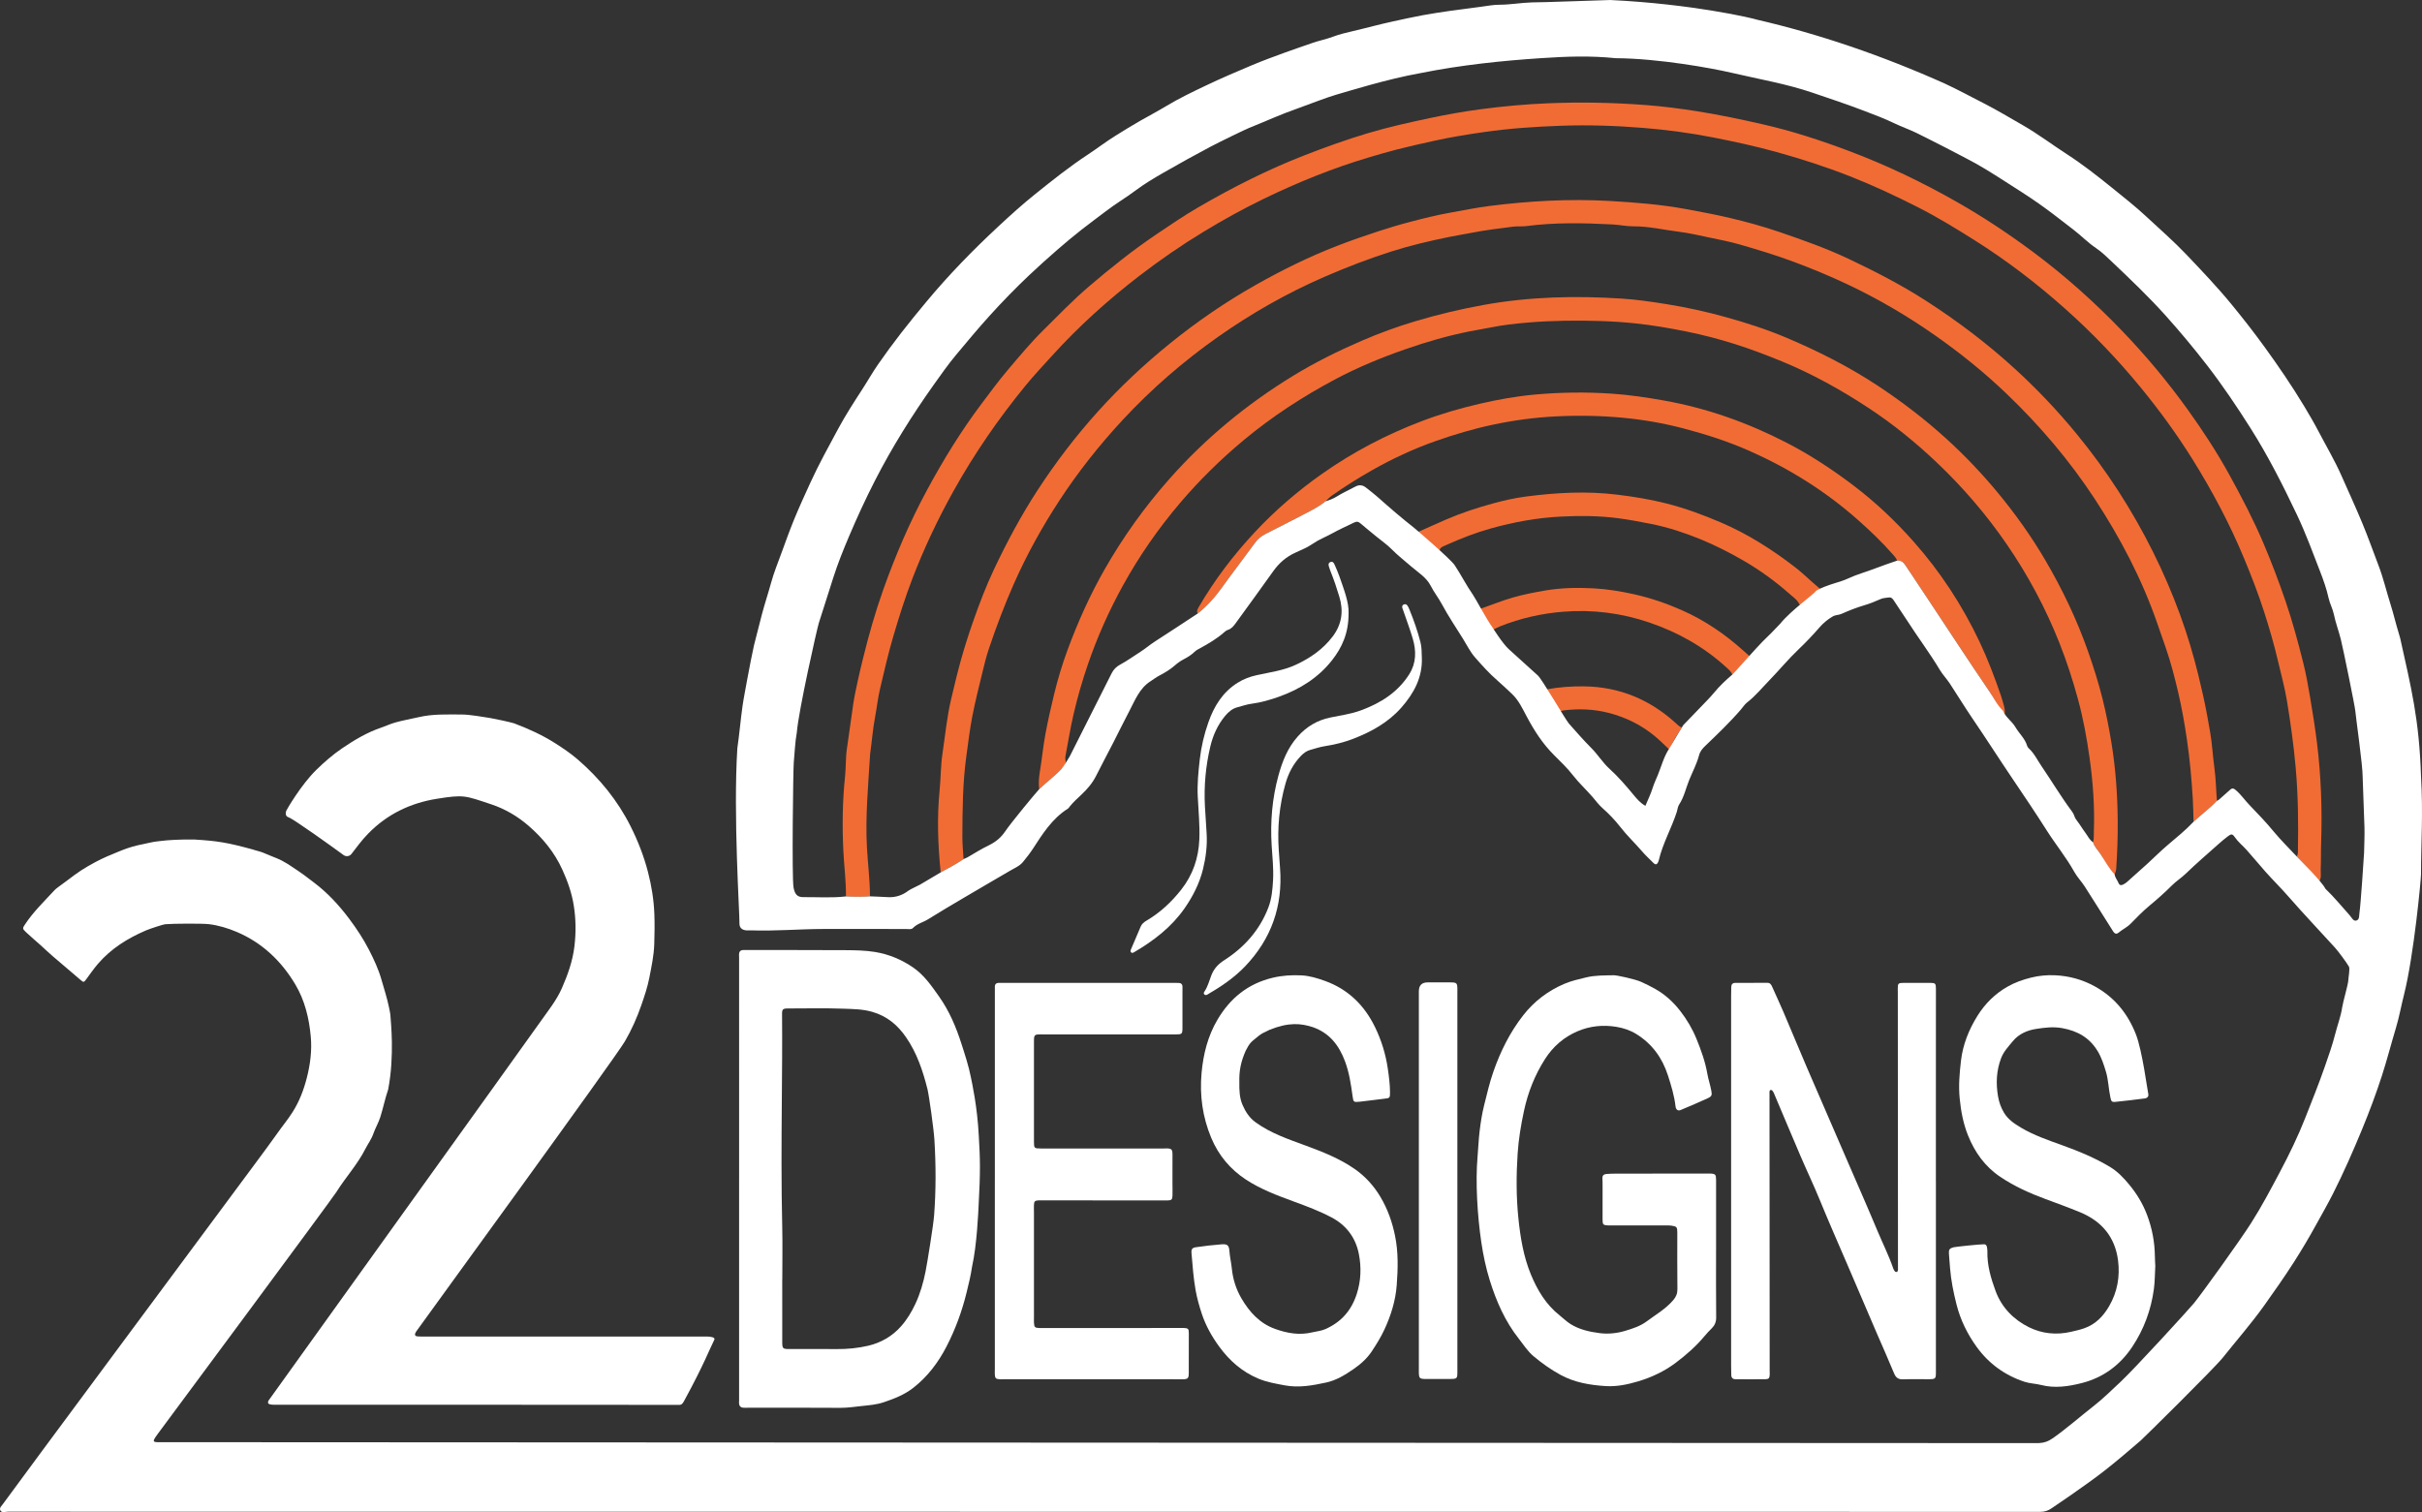 <svg viewBox="0 0 373.06 232.954" xmlns="http://www.w3.org/2000/svg" data-name="Layer 2" id="Layer_2">
  <rect x="0" y="0" width="373.06" height="232.954" fill="#333333" stroke="none"/>
  <defs>
    <style>
      .cls-1 {
        fill: #f16c34;
      }

      .cls-2 {
        fill: #fff;
      }
    </style>
  </defs>
  <g data-name="Layer 1" id="Layer_1-2">
    <g>
      <path d="M130.3,138.103c.032-2.353-.288-4.69-.4-7.035-.184-3.842-.135-7.674.269-11.503.15-1.44.07-2.893.296-4.335.355-2.279.622-4.572.973-6.853.184-1.199.448-2.385.704-3.571.239-1.11.505-2.212.776-3.314.886-3.61,1.895-7.179,3.144-10.687,1.867-5.246,4.054-10.351,6.697-15.248,2.512-4.658,5.274-9.164,8.465-13.402,1.296-1.721,2.569-3.459,3.961-5.104,1.795-2.123,3.576-4.261,5.555-6.221,2.282-2.262,4.513-4.576,6.957-6.669,3.305-2.827,6.699-5.54,10.304-7.982,2.174-1.472,4.345-2.948,6.616-4.267,5.255-3.053,10.664-5.789,16.335-7.993,3.208-1.248,6.447-2.417,9.744-3.4,3.147-.939,6.354-1.649,9.57-2.332,2.605-.552,5.227-1.017,7.86-1.366,3.415-.455,6.849-.763,10.296-.907,5.06-.214,10.114-.112,15.155.275,2.612.201,5.217.537,7.809.947,3.405.537,6.771,1.25,10.131,2.015,4.546,1.034,8.966,2.484,13.317,4.121,5.76,2.17,11.296,4.821,16.646,7.877,4.092,2.334,8.004,4.933,11.77,7.743,4.906,3.66,9.452,7.737,13.692,12.159,3.614,3.766,6.95,7.767,9.993,11.998,2.353,3.274,4.565,6.655,6.509,10.198,1.865,3.402,3.664,6.838,5.181,10.412,1.254,2.954,2.392,5.952,3.43,8.991,1.064,3.115,1.916,6.289,2.717,9.473.438,1.743.751,3.519,1.051,5.291.391,2.313.763,4.633,1.053,6.959.639,5.14.825,10.304.649,15.48-.049,1.37-.004,2.745-.068,4.115-.023.507.201,1.529-.37,1.897-.554-.33-.945-1.288-1.36-1.753-.649-.727-1.311-1.446-1.967-2.167.207-.268.184-.582.19-.899.08-4.271.032-8.53-.347-12.797-.304-3.438-.78-6.845-1.336-10.241-.349-2.119-.928-4.2-1.419-6.295-.588-2.516-1.317-4.992-2.106-7.451-.897-2.795-1.96-5.525-3.085-8.234-2.199-5.295-4.88-10.342-7.904-15.201-2.423-3.893-5.126-7.596-8.035-11.144-3.561-4.341-7.435-8.384-11.624-12.116-4.364-3.889-8.993-7.429-13.943-10.552-2.884-1.819-5.792-3.599-8.832-5.138-3.387-1.715-6.828-3.324-10.365-4.717-3.722-1.463-7.515-2.688-11.366-3.753-3.208-.888-6.454-1.592-9.721-2.233-3.542-.694-7.113-1.169-10.7-1.463-4.214-.345-8.446-.488-12.683-.338-3.997.14-7.982.406-11.937.979-2.592.374-5.183.787-7.743,1.364-1.871.419-3.745.829-5.602,1.305-1.478.38-2.943.808-4.404,1.243-5.566,1.662-10.928,3.838-16.151,6.369-3.172,1.537-6.249,3.244-9.264,5.075-3.423,2.076-6.707,4.343-9.877,6.779-4.821,3.709-9.327,7.765-13.419,12.275-1.396,1.537-2.814,3.049-4.132,4.656-4.155,5.075-7.866,10.452-11.059,16.18-2.444,4.383-4.589,8.917-6.384,13.603-1.104,2.884-2.032,5.832-2.907,8.797-.789,2.668-1.402,5.373-2.041,8.073-.351,1.48-.512,3.007-.793,4.504-.334,1.772-.467,3.569-.715,5.352-.017.116-.034.235-.04.351-.283,4.768-.744,9.53-.48,14.316.137,2.501.463,4.993.465,7.503-1.233.093-2.468.074-3.7.01" class="cls-1"></path>
      <path d="M337.871,126.599c-.036-1.173-.044-2.349-.116-3.523-.184-3.047-.457-6.084-.899-9.11-.355-2.444-.784-4.876-1.345-7.274-.55-2.358-1.157-4.711-1.956-7.003-.425-1.22-.85-2.44-1.273-3.66-2.362-6.813-5.682-13.146-9.628-19.162-3.906-5.959-8.494-11.342-13.643-16.265-3.407-3.259-7.065-6.202-10.915-8.907-4.305-3.022-8.835-5.675-13.592-7.917-2.69-1.267-5.436-2.41-8.228-3.447-2.717-1.011-5.483-1.852-8.261-2.654-1.537-.444-3.117-.749-4.686-1.076-1.567-.33-3.134-.698-4.72-.897-2.328-.29-4.622-.846-6.993-.835-1.089.004-2.178-.237-3.271-.294-4.426-.231-8.849-.324-13.26.258-.658.087-1.336-.002-1.994.081-2.174.277-4.35.539-6.502.964-1.112.218-2.231.393-3.343.619-3.03.615-6.037,1.32-8.98,2.261-3.502,1.118-6.929,2.44-10.304,3.907-5.773,2.514-11.214,5.612-16.348,9.228-5.327,3.755-10.241,8.006-14.681,12.791-3.582,3.861-6.841,7.976-9.721,12.372-2.683,4.1-5.058,8.38-7.044,12.873-1.457,3.294-2.721,6.659-3.87,10.069-.372,1.11-.656,2.254-.93,3.394-.56,2.32-1.153,4.635-1.607,6.976-.395,2.032-.632,4.098-.918,6.151-.571,4.124-.592,8.276-.609,12.425-.004,1.133.118,2.267.182,3.4-1.112.789-2.33,1.4-3.521,2.055-.427-4.214-.588-8.428-.165-12.658.186-1.869.157-3.76.436-5.623.423-2.823.687-5.673,1.347-8.456.467-1.977.937-3.954,1.48-5.914.567-2.036,1.207-4.045,1.905-6.033.947-2.692,1.96-5.369,3.182-7.953,1.994-4.219,4.187-8.329,6.735-12.243,2.785-4.276,5.872-8.325,9.289-12.114,3.415-3.787,7.126-7.272,11.093-10.484,4.151-3.362,8.541-6.375,13.186-9.004,4.056-2.296,8.234-4.362,12.586-6.046,2.115-.816,4.257-1.565,6.416-2.267,1.601-.52,3.214-1.007,4.838-1.427,2.041-.531,4.087-1.049,6.17-1.419,2.003-.357,3.994-.768,6.012-1.026,6.155-.782,12.34-1.127,18.53-.774,3.901.224,7.809.531,11.677,1.237,2.309.421,4.616.856,6.896,1.394,2.546.602,5.077,1.298,7.56,2.146,3.631,1.239,7.247,2.519,10.719,4.164,4.106,1.945,8.143,4.028,11.968,6.498,4.815,3.108,9.367,6.551,13.599,10.422,3.419,3.127,6.597,6.479,9.532,10.059,4.589,5.595,8.496,11.641,11.725,18.115,1.573,3.153,2.973,6.392,4.181,9.704,1.112,3.047,2.045,6.155,2.817,9.315.501,2.053.975,4.113,1.355,6.187.324,1.768.664,3.536.81,5.335.15,1.833.48,3.652.548,5.496.03.78.099,1.561.15,2.341-1.112,1.171-2.411,2.136-3.599,3.224" class="cls-1"></path>
      <path d="M322.397,129.758c.161-.537.097-1.087.118-1.634.142-3.808-.129-7.602-.658-11.366-.429-3.058-.985-6.098-1.8-9.088-.793-2.912-1.719-5.771-2.829-8.575-2.127-5.375-4.832-10.44-8.103-15.206-3.159-4.606-6.773-8.814-10.824-12.656-3.275-3.107-6.771-5.938-10.541-8.416-4.229-2.776-8.634-5.229-13.328-7.155-2.392-.983-4.806-1.897-7.266-2.673-2.419-.761-4.88-1.402-7.376-1.909-2.647-.535-5.303-.992-7.987-1.269-1.753-.18-3.517-.296-5.276-.353-3.722-.118-7.443-.076-11.154.233-1.947.163-3.891.377-5.817.77-1.068.216-2.151.383-3.223.596-3.343.67-6.604,1.611-9.82,2.732-3.736,1.302-7.388,2.802-10.884,4.667-4.99,2.66-9.706,5.724-14.062,9.353-3.536,2.944-6.796,6.149-9.773,9.642-3.362,3.946-6.308,8.185-8.816,12.73-2.144,3.884-3.944,7.917-5.386,12.106-.88,2.55-1.63,5.147-2.237,7.775-.486,2.091-.82,4.219-1.226,6.329-.061.315-.057.624.023.932.004.522-.362.821-.679,1.159-1.057,1.125-2.309,2.036-3.415,3.106-.101-.903-.04-1.812.108-2.686.326-1.931.501-3.88.861-5.809.389-2.078.848-4.14,1.351-6.189.558-2.277,1.229-4.531,2.043-6.735,1.588-4.305,3.464-8.486,5.739-12.472,2.842-4.98,6.164-9.615,9.972-13.92,5.553-6.278,11.937-11.53,19.067-15.891,3.379-2.064,6.923-3.821,10.56-5.39,2.7-1.165,5.456-2.176,8.272-3.013,3.449-1.028,6.946-1.859,10.492-2.502,7.065-1.279,14.176-1.438,21.31-.975,2.301.148,4.589.488,6.87.854,3.06.488,6.079,1.154,9.057,1.979,3.204.89,6.371,1.907,9.441,3.208,4.878,2.068,9.594,4.447,14.017,7.369,3.764,2.486,7.335,5.218,10.674,8.266,2.787,2.542,5.375,5.267,7.775,8.16,2.724,3.288,5.202,6.76,7.369,10.457,2.622,4.476,4.851,9.131,6.572,14.017.856,2.43,1.639,4.899,2.258,7.399.543,2.195.981,4.422,1.349,6.663.66,3.997.939,8.008.977,12.049.023,2.508-.068,5.014-.239,7.515-.017.279-.324,1.076-.512,1.298-.875-.928-1.207-2.588-1.897-3.643-.393-.605-.952-1.112-1.153-1.84" class="cls-1"></path>
      <path d="M292.209,86.372c-.106-.349-.345-.602-.577-.869-1.704-1.954-3.569-3.737-5.511-5.454-5.003-4.421-10.598-7.906-16.694-10.602-3.267-1.444-6.657-2.533-10.101-3.438-3.068-.808-6.202-1.353-9.357-1.651-3.472-.33-6.959-.383-10.45-.203-3.218.167-6.397.603-9.539,1.267-3.024.637-5.982,1.518-8.907,2.548-3.377,1.188-6.591,2.696-9.695,4.449-2.148,1.214-4.235,2.531-6.255,3.95-.349.243-.639.573-.956.863-.973.799-2.085,1.368-3.197,1.939-2.017,1.038-4.03,2.089-6.058,3.106-.647.323-1.163.749-1.592,1.336-1.662,2.277-3.385,4.51-5.028,6.8-1.102,1.535-2.324,2.937-3.808,4.104-.201-.364-.038-.653.148-.975,2.432-4.187,5.35-8.023,8.642-11.552,3.132-3.354,6.602-6.346,10.368-8.997,4.768-3.358,9.883-6.031,15.326-8.103,2.931-1.119,5.927-1.985,8.987-2.694,2.791-.647,5.61-1.15,8.443-1.408,3.937-.359,7.9-.406,11.858-.141,2.702.182,5.365.581,8.027,1.055,6.646,1.18,12.914,3.415,18.902,6.502,3.635,1.873,7.02,4.106,10.277,6.57,3.39,2.567,6.456,5.472,9.266,8.64,4.13,4.654,7.507,9.82,10.177,15.451,1.279,2.694,2.32,5.475,3.294,8.285.178.516.311,1.049.465,1.573.082.281.262,1.125.044,1.345-.89-.841-1.596-2.54-2.277-3.529-1.656-2.413-3.265-4.855-4.885-7.291-1.596-2.402-3.182-4.815-4.775-7.221-1.076-1.626-2.157-3.25-3.242-4.872-.313-.467-.677-.867-1.322-.783" class="cls-1"></path>
      <path d="M277.173,93.121c-.313-.712-.964-1.125-1.51-1.609-2.176-1.924-4.512-3.628-7.031-5.094-2.172-1.262-4.4-2.402-6.724-3.351-2.43-.992-4.918-1.81-7.496-2.332-1.766-.358-3.533-.685-5.32-.916-2.85-.364-5.711-.377-8.568-.239-3.688.178-7.302.833-10.862,1.825-2.383.664-4.675,1.56-6.925,2.575-.41.184-.911.303-1.021.861-.374.034-.672-.157-.935-.366-.785-.624-1.586-1.233-2.277-1.966-.131-.138-.279-.277-.194-.501,1.499-.666,2.99-1.351,4.495-1.998,2.303-.988,4.68-1.772,7.09-2.432,1.696-.463,3.423-.859,5.164-1.085,4.669-.605,9.346-.863,14.053-.285,2.567.315,5.111.727,7.61,1.366,2.844.725,5.593,1.742,8.295,2.895,4.174,1.776,7.955,4.197,11.531,6.957.958.74,1.831,1.588,2.747,2.387.381.332.765.662,1.146.994-.013.285-.235.391-.446.478-.698.285-1.29.691-1.757,1.302-.247.325-.546.685-1.064.535" class="cls-1"></path>
      <path d="M266.825,103.928c-.182-.499-.588-.81-.962-1.152-3.436-3.142-7.42-5.371-11.797-6.864-4.307-1.47-8.773-2.036-13.311-1.669-3.324.271-6.572,1.004-9.687,2.246-.362.144-.702.34-1.051.512-.104-.047-.245-.066-.304-.146-.715-.941-1.444-1.876-1.785-3.036,1.704-.575,3.364-1.269,5.096-1.766,1.66-.476,3.343-.801,5.041-1.089,2.449-.414,4.918-.457,7.382-.325,2.106.114,4.189.45,6.261.916,2.537.569,4.971,1.402,7.333,2.444,3.54,1.561,6.699,3.724,9.568,6.314.292.262.588.518.882.778-.006.076.019.173-.019.224-.723.96-1.499,1.871-2.434,2.635-.04.032-.142-.013-.214-.021" class="cls-1"></path>
      <path d="M257.054,115.406c-.715-.664-1.4-1.366-2.15-1.985-2.112-1.749-4.506-2.929-7.175-3.607-2.282-.579-4.561-.654-6.874-.372-.228.027-.446.127-.67.192-.302-.036-.467-.273-.592-.492-.476-.825-.92-1.664-1.37-2.504-.076-.142-.049-.294.021-.438,1.931-.353,3.874-.491,5.838-.459,5.409.091,10.059,2.045,14.038,5.665.29.262.55.558.945.668-.653.996-1.332,1.977-1.761,3.1-.036.095-.165.157-.25.233" class="cls-1"></path>
      <path d="M1.231,232.89c-.404,0-.968.241-1.184-.211-.201-.419.296-.757.51-1.112.326-.535,38.208-51.559,38.99-52.631,1.059-1.451,2.146-2.88,3.178-4.352.759-1.087,1.609-2.102,2.326-3.231,1.045-1.639,1.719-3.405,2.199-5.265.539-2.095.812-4.229.619-6.377-.251-2.823-.922-5.593-2.37-8.029-2.142-3.605-5.1-6.437-9.014-8.101-1.372-.584-2.829-1.028-4.32-1.205-.96-.116-5.457-.101-6.735.013-.258.021-2.235.649-2.954.956-2.827,1.21-5.375,2.802-7.395,5.151-.657.763-1.23,1.603-1.831,2.415-.323.438-.391.444-.814.083-1.455-1.245-2.92-2.478-4.371-3.73-.619-.535-1.21-1.108-1.821-1.656-.757-.679-1.537-1.33-2.275-2.028-.545-.512-.492-.599-.11-1.176,1.279-1.937,2.946-3.536,4.506-5.227.309-.336.577-.482,1.91-1.474,1.799-1.374,2.563-1.89,4.411-2.888,1.165-.63,2.398-1.138,3.629-1.637.962-.389,1.766-.689,2.958-.968,1.362-.262,2.189-.535,3.284-.626q2.091-.277,5.326-.252c3.665.224,5.158.474,9.046,1.537.545.197,1.114.288,1.662.52,2.093.903,2.243.804,3.772,1.74,2.548,1.673,2.698,1.85,4.02,2.85,2.091,1.584,3.859,3.501,5.439,5.614,1.129,1.51,2.155,3.072,3.015,4.741.763,1.482,1.463,2.988,1.926,4.612.393,1.387.846,2.755,1.138,4.168.11.533.239,1.07.256,1.607.017.558.647,5.872-.366,11.123-.482,1.398-.766,2.853-1.214,4.261-.285.899-.766,1.679-1.066,2.548-.292.854-.841,1.577-1.245,2.37-1.212,2.387-3.034,4.356-4.443,6.608-.721,1.15-26.375,35.727-27.514,37.265-.14.188-.277.378-.406.575-.353.541-.285.692.319.717.156.006.313-.006.47-.006,10.858-.002,289.05.152,289.284.146.831-.025,1.527-.264,2.25-.776,2.167-1.539,4.157-3.294,6.244-4.927,1.476-1.155,2.817-2.485,4.189-3.768,2.203-2.062,10.541-11.188,11.281-12.091,1.188-1.448,7.067-9.621,8.767-12.29,1.645-2.58,3.066-5.274,4.493-7.967,1.423-2.69,2.757-5.426,3.87-8.259,1.038-2.643,2.104-5.278,3.034-7.959.567-1.639,1.157-3.284,1.58-4.963.347-1.383.877-2.728,1.081-4.127.123-.846.93-3.565.945-4.178.008-.362.277-1.791.099-2.102-.37-.649-1.66-2.385-2.184-2.962-2.364-2.605-4.796-5.151-7.107-7.803-1.154-1.326-2.406-2.552-3.571-3.863-.983-1.108-1.922-2.256-2.91-3.36-.598-.666-1.307-1.224-1.825-1.977-.357-.516-.539-.505-1.068-.104-.497.378-.979.78-1.444,1.197-1.692,1.508-3.411,2.986-5.039,4.557-.679.655-1.476,1.15-2.14,1.821-1.1,1.108-2.277,2.136-3.481,3.138-1.013.844-1.935,1.801-2.861,2.743-.56.567-1.284.89-1.882,1.396-.29.243-.586.141-.791-.184-1.459-2.311-2.907-4.629-4.383-6.929-.505-.787-1.167-1.455-1.63-2.288-1.235-2.216-2.85-4.189-4.21-6.327-1.717-2.702-3.504-5.362-5.299-8.012-2.081-3.077-4.077-6.21-6.17-9.281-1.205-1.766-2.311-3.599-3.489-5.386-.474-.717-1.085-1.347-1.525-2.081-1.56-2.613-3.402-5.041-5.039-7.604-.674-1.053-1.402-2.072-2.074-3.129-.218-.34-.438-.507-.854-.429-.378.072-.757.059-1.135.226-.837.37-1.692.721-2.569.977-1.197.351-2.349.81-3.483,1.315-.434.195-.913.144-1.343.393-.791.459-1.478,1.034-2.068,1.717-1.026,1.184-2.1,2.309-3.24,3.392-1.554,1.478-2.924,3.153-4.424,4.694-1.138,1.169-2.17,2.449-3.474,3.459-.362.281-.619.7-.924,1.055-1.711,1.992-3.609,3.802-5.5,5.616-.431.412-.804.844-.96,1.44-.355,1.341-1.013,2.571-1.533,3.848-.51,1.254-.78,2.614-1.544,3.764-.22.33-.233.74-.351,1.106-.816,2.536-2.172,4.87-2.783,7.479-.017.076-.044.152-.074.222-.201.469-.421.52-.772.169-.582-.582-1.19-1.14-1.723-1.761-1.095-1.277-2.324-2.429-3.36-3.766-.81-1.042-1.74-2.013-2.73-2.888-.594-.522-1.049-1.157-1.546-1.734-.973-1.123-2.074-2.125-2.992-3.307-.884-1.14-1.941-2.148-2.967-3.172-1.734-1.732-3.032-3.757-4.176-5.906-.66-1.235-1.248-2.531-2.303-3.514-.744-.694-1.476-1.402-2.246-2.068-1.248-1.081-2.347-2.313-3.426-3.546-.738-.844-1.243-1.888-1.842-2.85-1.095-1.763-2.265-3.489-3.242-5.314-.533-.992-1.231-1.865-1.742-2.87-.649-1.273-1.918-2.034-2.981-2.95-1.028-.89-2.098-1.725-3.06-2.698-.681-.689-1.493-1.245-2.246-1.863-.842-.692-1.69-1.37-2.514-2.078-.334-.285-.567-.34-1.017-.127-1.159.558-2.343,1.102-3.457,1.715-.932.514-1.941.894-2.844,1.518-.806.558-1.768.975-2.696,1.387-1.434.636-2.548,1.62-3.455,2.903-1.888,2.673-3.836,5.305-5.75,7.961-.328.452-.653.871-1.22,1.049-.214.068-.412.224-.584.379-1.093.968-2.343,1.696-3.612,2.4-.307.171-.626.309-.888.562-.507.495-1.098.867-1.732,1.193-.482.25-.937.577-1.345.937-.742.653-1.58,1.142-2.446,1.596-.448.235-.852.554-1.277.825-1.73,1.097-2.398,2.927-3.286,4.605-.839,1.588-1.624,3.21-2.444,4.809-.892,1.738-1.812,3.457-2.69,5.202-.556,1.102-1.341,2.013-2.225,2.848-.628.592-1.271,1.167-1.814,1.84-.097.123-.182.273-.309.351-2.428,1.535-3.903,3.906-5.413,6.23-.452.694-.971,1.326-1.482,1.964-.516.643-1.311.945-2.005,1.362-1.131.677-2.275,1.33-3.413,1.994-1.237.723-2.476,1.442-3.707,2.174-1.84,1.093-3.688,2.17-5.498,3.305-.761.476-1.675.666-2.326,1.345-.258.268-.674.156-1.019.161-1.097.013-2.195-.008-3.292-.011-3.174-.002-6.35-.006-9.526.002-3.715.008-7.426.349-11.146.211-.235-.009-.474.029-.704.004-.694-.08-1.066-.415-1.042-1.144.04-1.3-.973-16.641-.324-26.914.317-2.163.493-4.341.799-6.504.186-1.305.461-2.599.683-3.891.241-1.406.983-5.077,1.089-5.494.389-1.552.787-3.102,1.19-4.65.431-1.654.977-3.276,1.429-4.925.431-1.577,1.051-3.104,1.615-4.645.643-1.757,1.271-3.521,1.984-5.25.774-1.876,1.618-3.722,2.463-5.565,1.305-2.844,2.817-5.582,4.303-8.336,1.117-2.066,2.389-4.037,3.667-6.005.831-1.279,1.578-2.613,2.447-3.865,1.133-1.639,2.322-3.246,3.54-4.823,1.269-1.641,2.586-3.246,3.912-4.84,3.411-4.104,7.128-7.919,11.032-11.552,1.859-1.732,3.747-3.443,5.73-5.031,2.62-2.102,5.246-4.204,8.061-6.054,1.465-.962,2.857-2.045,4.352-2.965,1.258-.774,2.508-1.565,3.798-2.294,1.324-.751,2.671-1.463,3.975-2.25,1.975-1.19,4.056-2.184,6.132-3.172,2.358-1.123,4.762-2.153,7.17-3.163,1.639-.685,3.309-1.294,4.978-1.905,1.383-.508,2.779-.968,4.166-1.457,1.055-.374,2.157-.582,3.212-.977,1.015-.383,2.083-.637,3.144-.882,2.04-.472,4.058-1.038,6.109-1.478,1.514-.325,3.039-.674,4.557-.951,2.933-.533,5.891-.911,8.866-1.29,1.262-.161,1.983-.33,2.986-.332,1.677-.002,3.223-.303,5.005-.36.607.038,12.038-.381,12.072-.366,12.637.605,22.027,2.819,22.566,3.024q14.33,3.309,28.99,9.866c2.045.954,4.024,2.03,6.033,3.056,2.015,1.032,3.95,2.199,5.906,3.32,2.366,1.355,4.555,3.017,6.849,4.5,2.4,1.552,4.646,3.314,6.86,5.104,1.85,1.495,3.724,2.969,5.466,4.597,2.032,1.897,4.132,3.721,6.048,5.737,2.4,2.525,4.809,5.05,7.016,7.748,1.73,2.115,3.417,4.267,5.02,6.479,2.155,2.975,4.229,6.01,6.126,9.16.787,1.307,1.556,2.628,2.262,3.982,1.161,2.218,2.44,4.375,3.455,6.669,1.087,2.459,2.21,4.901,3.242,7.386.884,2.123,1.641,4.288,2.463,6.428.751,1.954,1.231,4.011,1.861,6.012.546,1.736.562,2.112,1.495,5.244,1.683,7.591,2.927,12.44,3.21,21.26.338,5.912.004,10.114-.002,15.17,0,.702-1.089,12.436-2.618,18.502-.433,1.687-.732,3.411-1.235,5.083-.742,2.463-1.379,4.959-2.17,7.403-.901,2.781-1.926,5.515-3.041,8.221-1.385,3.364-2.848,6.686-4.485,9.932-.812,1.605-1.709,3.166-2.576,4.741-1.093,1.988-2.248,3.939-3.472,5.849-1.457,2.271-3.007,4.481-4.576,6.678-1.981,2.772-4.225,5.335-6.348,7.995-1.347,1.685-12.171,12.357-12.67,12.793-1.857,1.613-3.739,3.204-5.675,4.722-1.628,1.277-3.341,2.449-5.031,3.648-.987.702-2.007,1.355-2.998,2.051-.527.37-1.064.554-1.734.554-52.255-.015-260.952-.013-313.048-.023M241.648,111.462c1.144,1.288,2.273,2.591,3.489,3.808.998,1.002,1.728,2.222,2.781,3.178,1.364,1.237,2.563,2.637,3.736,4.056.51.615,1.03,1.224,1.787,1.641.402-.968.833-1.84,1.119-2.757.209-.675.512-1.305.778-1.95.558-1.349.913-2.787,1.715-4.032.087-.076,1.357-2.337,2.011-3.331.078-.133.135-.288.241-.398.859-.899,1.74-1.778,2.592-2.686.71-.755,1.459-1.469,2.121-2.277.835-1.019,1.802-1.928,2.808-2.787.072.009,3.942-4.4,4.665-5.09.932-.886,1.825-1.806,2.707-2.74,1.647-2.068,5.487-4.766,5.5-5.051.639-.459,2.108-.947,2.85-1.178.732-.224,1.472-.446,2.161-.768,1.33-.622,2.749-.99,4.109-1.522,1.117-.438,2.261-.808,3.392-1.207.645-.084,1.009.315,1.322.784,1.085,1.622,2.165,3.244,3.242,4.87,1.592,2.406,3.178,4.819,4.775,7.223,1.62,2.436,3.229,4.878,4.885,7.289.681.99,1.186,2.104,2.076,2.946.414,1.026,1.391,1.62,1.941,2.563.562.966,1.457,1.728,1.787,2.848.042.144.137.29.249.391.846.77,1.328,1.81,1.954,2.728,1.578,2.313,3.013,4.724,4.684,6.974.163.218.304.465.387.721.097.305.254.543.452.797.452.579.818,1.225,1.26,1.812.374.493.62,1.095,1.174,1.442.201.725.759,1.233,1.153,1.838.689,1.057,1.281,2.186,2.159,3.112.082.516.438.905.63,1.372.131.315.406.338.685.192.205-.11.412-.228.584-.383,1.049-.926,2.091-1.857,3.125-2.8,1.062-.968,2.074-1.992,3.17-2.92,1.36-1.152,2.743-2.275,3.969-3.571,1.188-1.089,2.487-2.053,3.599-3.227.19-.059.33-.184.476-.319.512-.474,1.045-.924,1.563-1.389.332-.3.556-.207.886.076.808.689,1.393,1.567,2.123,2.319,1.269,1.309,2.523,2.626,3.688,4.037,1.11,1.345,2.364,2.569,3.555,3.846.656.723,3.825,3.796,4.422,4.98,1.334,1.273,2.491,2.705,3.722,4.069.307.338.562.966,1.038.831.539-.152.406-.827.495-1.313.15-.82.694-8.803.7-9.156.021-1.294.095-2.588.059-3.878-.051-1.945-.283-7.336-.279-7.801.015-1.723-1.07-9.306-1.138-10.19-.053-.67-1.863-9.56-2.231-11.01-.321-1.277-.793-2.508-1.057-3.793-.182-.882-.634-1.692-.818-2.533-.311-1.415-.797-2.774-1.305-4.092-1.135-2.937-2.222-5.899-3.576-8.756-2.163-4.563-4.441-9.061-7.145-13.334-2.112-3.339-4.314-6.61-6.735-9.74-2.036-2.633-4.166-5.181-6.386-7.655-2.563-2.855-5.343-5.498-8.12-8.141-.818-.778-1.637-1.586-2.567-2.214-1.239-.837-2.271-1.907-3.449-2.813-1.766-1.357-3.508-2.743-5.331-4.024-1.723-1.21-3.508-2.328-5.28-3.466-1.939-1.243-3.88-2.476-5.931-3.518-1.214-.615-2.402-1.277-3.62-1.884-1.351-.67-2.686-1.381-4.045-2.038-1.117-.541-2.294-.945-3.402-1.482-1.472-.71-2.994-1.283-4.51-1.863-2.677-1.023-5.394-1.939-8.111-2.855-3.999-1.36-8.04-2.038-12.548-3.087-2.907-.677-11.154-2.188-17.73-2.222-3.992-.402-7.473-.277-11.636,0-5.707.38-12.184,1.028-18.507,2.309-5.052.895-11.23,2.831-12.973,3.328-1.351.385-4.43,1.579-5.764,2.055-3.174,1.127-4.517,1.814-7.64,3.064-.488.195-4.436,2.098-5.942,2.897-2.438,1.292-4.855,2.628-7.247,4.007-1.446.833-2.893,1.692-4.225,2.692-1.525,1.144-3.17,2.104-4.675,3.269-1.231.951-2.499,1.856-3.717,2.823-1.254.994-2.491,2.017-3.698,3.07-1.474,1.285-2.933,2.59-4.354,3.935-2.106,1.992-4.123,4.068-6.071,6.219-1.783,1.973-3.483,4.011-5.183,6.052-1.222,1.472-2.33,3.043-3.438,4.603-3.351,4.722-6.418,9.619-9.059,14.781-1.425,2.783-2.728,5.621-3.95,8.492-.899,2.117-1.763,4.25-2.459,6.447-.736,2.33-1.478,4.66-2.227,6.988-.26.808-3.121,13.487-3.383,16.84-.281,1.516-.319,3.079-.471,4.62-.089.894-.319,17.866-.03,19.306.197.971.535,1.457,1.491,1.45,2.193-.017,4.39.146,6.578-.11,1.233.063,2.468.082,3.7-.011.271-.015,2.191.108,2.884.129,1.121.036,2.136-.313,3.013-.987.315-.243,1.546-.791,1.812-.947,1.064-.626,2.123-1.256,3.184-1.886,1.19-.655,2.409-1.265,3.521-2.053.213-.093.438-.167.634-.283,1.072-.634,2.146-1.298,3.252-1.833,1.076-.522,1.884-1.199,2.523-2.146.916-1.36,4.629-5.843,5.236-6.496,1.106-1.072,2.358-1.981,3.415-3.108.317-.338,1.153-1.675,1.311-1.988,2.148-4.25,4.301-8.501,6.433-12.761.296-.59.729-1.028,1.281-1.322,1.098-.584,2.091-1.32,3.136-1.979.791-.501,1.493-1.117,2.279-1.62,2.201-1.412,4.381-2.861,6.568-4.293,1.484-1.167,2.707-2.571,3.808-4.106,1.643-2.29,3.366-4.523,5.028-6.8.429-.588.945-1.011,1.592-1.337,2.028-1.017,4.041-2.068,6.058-3.106,1.112-.571,2.225-1.138,3.197-1.939.594-.184,1.163-.383,1.709-.725.922-.577,1.929-1.023,2.891-1.542.59-.317,1.125-.251,1.635.159.607.486,1.235.951,1.814,1.469,1.835,1.639,3.7,3.239,5.633,4.762.222.173,5.589,4.779,6.213,5.724.985,1.495,1.793,3.096,2.819,4.57.44.632,2.188,3.929,2.903,4.87.061.081,1.635,2.616,2.597,3.481,1.506,1.351,2.996,2.722,4.498,4.075.651.588,4.252,6.807,4.77,7.39" class="cls-2"></path>
      <path d="M42.065,216.41c-.294-.031-1.307.023-.442-.998,1.506-2.142,39.756-55.357,41.604-57.994,1.176-1.677,2.48-3.267,3.32-5.178.913-2.081,1.668-4.193,1.939-6.504.245-2.093.22-4.155-.106-6.217-.304-1.943-.958-3.775-1.766-5.551-1.216-2.675-3.028-4.859-5.181-6.731-1.7-1.478-3.645-2.618-5.756-3.32-4.07-1.351-4.197-1.527-8.393-.854-4.03.649-7.616,2.337-10.558,5.35-1.148,1.176-1.59,1.895-2.597,3.155-.294.37-.827.442-1.207.163-1.968-1.442-7.716-5.566-8.481-5.819-.427-.142-.52-.545-.34-1.017.072-.186,2.275-3.994,4.61-6.278,1.26-1.235,2.586-2.381,4.018-3.354,1.893-1.283,3.865-2.455,6.039-3.184.704-.237,1.37-.565,2.093-.767,1.201-.338,2.423-.544,3.629-.825,2.212-.518,4.432-.408,6.656-.41,1.167,0,3.394.387,4.388.546.567.091,3.193.641,3.736.846,2.17.82,4.284,1.783,6.255,3.039,1.197.763,2.387,1.567,3.466,2.499,3.341,2.888,6.126,6.278,8.147,10.308,1.125,2.243,2.04,4.59,2.671,7.027.546,2.112.901,4.284.983,6.492.059,1.544.032,3.085-.017,4.627-.057,1.755-.423,3.455-.757,5.17-.283,1.442-.742,2.808-1.216,4.178-.677,1.956-1.508,3.84-2.548,5.618-1.556,2.654-30.583,42.494-32.044,44.562-.093.131-.19.264-.247.412-.087.218-.03.423.211.463.268.046.546.042.818.042,12.933.002,31.088,0,44.023.006.334,0,1.214.095,1.015.486-.732,1.444-1.607,3.823-4.559,9.249-.214.393-.387.789-.814.787-9.251-.023-57.372-.021-62.593-.023" class="cls-2"></path>
      <path d="M113.845,181.496c-.002-11.327-.002-22.655-.002-33.981,0-.156-.017-.315-.013-.47.006-.416.201-.666.634-.683.157-.006,10.662-.011,15.755.021,1.527.011,3.07.032,4.57.279,2.125.351,4.096,1.171,5.895,2.415,1.687,1.171,2.804,2.819,3.954,4.44,1.575,2.222,2.628,4.709,3.453,7.289.543,1.696,1.108,3.398,1.451,5.141.176.907.99,4.434,1.226,9.12.201,3.521.269,5.219-.046,10.924-.034.545-.233,5.773-.996,9.154-.197,1.353-.518,2.666-.844,3.984-.708,2.884-1.723,5.665-3.085,8.304-1.267,2.461-2.914,4.641-5.105,6.36-1.362,1.07-2.952,1.692-4.589,2.242-1.085.364-2.188.45-3.297.567-1.125.121-2.243.294-3.39.288-4.743-.036-9.486-.015-14.227-.015-.235,0-.471.015-.706-.004-.414-.034-.63-.277-.653-.689-.008-.154.013-.313.013-.47v-34.216M120.501,197.135h-.013c0,3.214-.004,6.428.002,9.64.002.979.095,1.059,1.078,1.059,2.43,0,4.859-.023,7.289.004,1.645.021,3.297-.148,4.863-.512,1.939-.45,3.694-1.442,5.069-2.996.922-1.04,1.613-2.195,2.201-3.445.753-1.603,1.235-3.292,1.575-5.005.288-1.444,1.212-7.219,1.317-8.644.292-3.87.283-7.754.046-11.624-.101-1.662-.835-6.9-1.076-7.851-.713-2.814-1.618-5.53-3.29-7.957-1.311-1.903-2.941-3.261-5.204-3.918-1.463-.425-2.948-.433-4.417-.488-2.857-.106-5.72-.038-8.581-.036-.776,0-.905.131-.899.871.038,4.466.002,8.93-.036,13.396-.053,6.464-.091,12.928.063,19.395.063,2.702.01,5.407.01,8.111" class="cls-2"></path>
      <path d="M298.187,181.993v29.392c.002,1.036-.049,1.093-1.146,1.098-1.292.004-2.588-.036-3.878.017-.736.03-1.129-.224-1.415-.913-.892-2.167-1.857-4.305-2.783-6.46-1.436-3.339-2.859-6.682-4.295-10.023-1.465-3.411-2.967-6.807-4.373-10.245-.93-2.275-1.994-4.496-2.962-6.756-1.385-3.231-2.738-6.472-4.111-9.71-.059-.142-.152-.273-.247-.393-.038-.049-.127-.074-.197-.078-.146-.013-.197.104-.218.216-.019.114-.006.235-.006.351.009,14.227.017,28.451.025,42.678,0,.195.021.391.011.588-.034.571-.142.719-.687.727-1.527.019-3.056.009-4.584.002-.425-.002-.645-.226-.653-.656-.006-.471-.025-.941-.025-1.41-.002-18.969-.002-37.937,0-56.905,0-.471.023-.941.021-1.41-.002-.423.173-.679.617-.681q2.472-.011,4.938-.009c.44-.002.601.268.751.613.569,1.288,1.169,2.561,1.723,3.855,1.212,2.836,2.383,5.688,3.601,8.522,2.007,4.667,4.037,9.325,6.054,13.99,1.611,3.728,3.254,7.443,4.819,11.19.81,1.941,1.761,3.825,2.444,5.821.051.146.129.288.22.412.063.084.146.167.292.141.15-.025.184-.137.209-.241.03-.11.013-.233.013-.351-.009-14.186-.017-28.373-.025-42.56,0-.156-.011-.313-.009-.469.006-.846.063-.911.954-.918,1.332-.011,2.664-.013,3.996,0,.863.009.928.089.928.947,0,6.661-.004,13.324-.006,19.987v9.64h.004Z" class="cls-2"></path>
      <path d="M264.325,192.504c0,3.489-.021,6.978.017,10.467.008.696-.239,1.237-.683,1.671-.393.385-.765.782-1.114,1.203-1.309,1.573-2.855,2.922-4.468,4.132-1.713,1.284-3.684,2.216-5.762,2.835-1.618.484-3.28.831-4.965.728-2.423-.15-4.796-.539-6.991-1.734-1.491-.812-2.85-1.785-4.142-2.861-.909-.759-1.537-1.768-2.265-2.69-2.123-2.683-3.472-5.766-4.476-8.989-.598-1.922-1.017-3.904-1.313-5.912-.609-4.134-.911-9.274-.579-13.095.114-1.324.163-2.662.319-3.969.161-1.339.368-2.703.7-4.026.436-1.736.835-3.481,1.427-5.176,1.091-3.123,2.542-6.048,4.589-8.67,1.7-2.178,3.84-3.787,6.35-4.857,1.049-.446,2.197-.706,3.328-.979,1.444-.349,2.861-.303,4.297-.334.436-.009,3.22.586,4.17,1.008.751.334,1.48.702,2.193,1.102,1.512.846,2.779,2.015,3.832,3.366,1.034,1.326,1.897,2.783,2.533,4.352.704,1.734,1.336,3.485,1.66,5.35.152.873.455,1.738.615,2.624.121.668.068.854-.533,1.133-1.383.639-2.787,1.239-4.193,1.825-.423.178-.732-.053-.791-.573-.188-1.635-.666-3.197-1.167-4.754-.873-2.702-2.434-4.874-4.882-6.384-.952-.588-1.988-.926-3.064-1.104-2.045-.338-4.066-.135-5.976.681-2.1.896-3.779,2.354-5.007,4.273-1.569,2.455-2.626,5.113-3.242,7.98-.469,2.182-.833,4.366-.981,6.589-.22,3.32-.224,6.644.114,9.949.302,2.946.782,5.898,1.916,8.651.998,2.421,2.326,4.671,4.464,6.35.546.429,1.036.931,1.637,1.307,1.385.867,2.933,1.205,4.517,1.41,1.328.171,2.681.017,3.923-.357,1.131-.343,2.307-.711,3.303-1.453,1.408-1.047,2.946-1.924,4.106-3.29.429-.507.639-1.002.63-1.685-.038-2.901-.015-5.802-.017-8.703,0-.846-.076-.95-.871-1.07-.309-.044-.626-.04-.937-.04-2.785-.002-5.568,0-8.35.002-.156,0-.313.009-.469.002-.789-.038-.88-.116-.884-.896-.006-1.723.002-3.449.002-5.174,0-.391.002-.784-.023-1.174-.03-.455.214-.653.62-.683.467-.034.939-.051,1.408-.053,4.705-.006,9.408-.009,14.112-.013.157,0,.313-.011.47-.002.801.042.896.152.896,1.009v10.702" class="cls-2"></path>
      <path d="M153.238,181.914v-29.392c0-.195-.015-.391-.002-.586.023-.326.22-.491.535-.514.195-.013.391-.002.586-.002h26.571c.235,0,.469-.004.704.015.321.025.495.224.505.539.011.391-.004.782-.004,1.174,0,1.725.002,3.449,0,5.174-.002.986-.059,1.04-1.07,1.04-6.86,0-13.717-.004-20.575-.006-.04,0-.078-.002-.118-.002-1.057.002-1.108.051-1.11,1.135-.002,5.134-.002,10.266,0,15.4,0,1.002.044,1.047,1.07,1.047,6.31.002,12.62,0,18.929,0,.156,0,.313-.017.469-.013.719.019.863.157.869.918.009,1.45-.002,2.899-.004,4.35,0,.666.027,1.332.006,1.998-.021.617-.152.744-.791.749-1.645.011-3.29-.002-4.938-.004-4.781-.002-9.562-.002-14.343-.004-.197,0-.393-.017-.588-.002-.552.042-.653.142-.683.727-.019.391.004.784.004,1.176v16.106c0,.275-.015.55,0,.823.044.719.133.808.829.835.313.013.628-.002.941-.002,6.974,0,13.95-.002,20.923-.004.118,0,.235-.013.353-.008.717.036.808.127.808.827,0,2.036,0,4.075-.008,6.111-.002.823-.129.958-.943.973-.785.013-1.569-.006-2.351-.006-8.427-.002-16.853,0-25.277,0-.197,0-.393.017-.588.002-.55-.04-.679-.165-.715-.71-.019-.313.004-.626.004-.941v-28.921" class="cls-2"></path>
      <path d="M190.896,166.694c-.019,1.262.021,2.453.495,3.536.45,1.03,1.028,1.966,2.009,2.675,2.351,1.7,5.045,2.601,7.718,3.586,2.633.971,5.244,1.996,7.566,3.62,1.626,1.14,2.931,2.58,3.944,4.286,1.108,1.863,1.814,3.855,2.25,5.995.518,2.538.448,5.075.258,7.6-.178,2.377-.886,4.658-1.899,6.845-.548,1.18-1.231,2.273-1.937,3.343-.732,1.108-1.747,2.007-2.848,2.764-1.29.886-2.637,1.715-4.189,2.049-2.1.452-4.204.844-6.384.432-1.381-.262-2.747-.487-4.064-1.04-2.499-1.051-4.432-2.753-6.007-4.906-1.138-1.556-2.087-3.24-2.69-5.06-.387-1.171-.729-2.372-.954-3.614-.34-1.886-.467-3.783-.632-5.68-.061-.694.08-.892.71-.983,1.307-.188,2.622-.347,3.939-.444.865-.063,1.123.158,1.184,1.036.061.903.279,1.778.37,2.673.163,1.654.658,3.221,1.493,4.642,1.231,2.093,2.808,3.84,5.191,4.69,1.869.668,3.743,1,5.73.516.672-.163,1.355-.207,2.017-.501,2.428-1.087,3.992-2.861,4.813-5.405.66-2.043.721-4.104.328-6.143-.482-2.502-1.922-4.443-4.2-5.646-1.863-.986-3.836-1.726-5.819-2.451-2.552-.934-5.121-1.897-7.405-3.4-2.404-1.582-4.2-3.737-5.318-6.414-1.338-3.201-1.8-6.54-1.489-9.983.26-2.901.96-5.697,2.451-8.221,1.95-3.307,4.69-5.555,8.53-6.466,1.487-.353,2.937-.429,4.409-.359,1.239.059,2.455.435,3.62.854,3.563,1.284,6.077,3.753,7.712,7.128.977,2.011,1.63,4.121,1.96,6.354.178,1.205.33,2.4.345,3.612.011.962-.021.96-.941,1.06-1.245.135-2.482.328-3.728.455-.958.097-.971.059-1.1-.873-.249-1.81-.514-3.61-1.161-5.344-.928-2.482-2.389-4.368-4.957-5.269-1.842-.594-3.698-.787-6.682.415-1.036.569-.913.249-2.624,1.715-.67.626-.757,1.068-1.023,1.476-.763,1.719-1.036,3.1-.992,4.849" class="cls-2"></path>
      <path d="M331.979,195.028c-.07,1.233-.059,2.417-.218,3.578-.44,3.219-1.537,6.202-3.349,8.915-1.89,2.825-4.502,4.726-7.748,5.551-2.024.516-4.155.846-6.28.296-.827-.214-1.681-.211-2.52-.482-3.053-.994-5.525-2.804-7.38-5.356-1.423-1.963-2.51-4.151-3.115-6.538-.47-1.85-.85-3.713-1.004-5.629-.059-.729-.118-1.465-.171-2.199-.046-.645.082-.837.7-1.006.3-.081,4.159-.486,4.741-.467.203.006.357.173.402.377.047.228.085.465.078.696-.055,2.148.541,4.174,1.271,6.147.937,2.535,2.789,4.403,5.138,5.565,1.996.988,4.233,1.229,6.496.696.677-.158,1.334-.3,2-.533,1.785-.622,2.96-1.886,3.853-3.419,1.26-2.161,1.685-4.561,1.372-7.022-.461-3.616-2.508-6.06-5.857-7.443-1.77-.729-3.567-1.381-5.36-2.045-2.419-.894-4.764-1.954-6.921-3.4-2.37-1.588-3.933-3.798-4.975-6.39-.73-1.816-1.087-3.713-1.281-5.688-.197-1.981-.023-3.92.201-5.843.288-2.457,1.207-4.762,2.529-6.881,1.184-1.899,2.734-3.428,4.675-4.527,1.112-.632,2.298-1.049,3.563-1.366,1.243-.311,2.459-.421,3.703-.366,2.172.093,4.227.658,6.134,1.709,3.041,1.675,5.088,4.191,6.344,7.407.985,2.527,1.774,8.687,1.89,9.109.116.415-.125.698-.535.749-1.503.193-3.011.383-4.521.529-.592.057-.639-.08-.784-.755-.277-1.296-.292-2.635-.679-3.912-.33-1.087-.672-2.161-1.264-3.14-1.254-2.078-3.092-3.127-5.489-3.557-1.372-.243-2.662-.078-3.944.118-1.377.209-2.698.749-3.656,1.92-.668.816-1.393,1.559-1.785,2.586-.734,1.928-.82,3.889-.478,5.883.152.884.442,1.728.913,2.516.632,1.053,1.601,1.704,2.607,2.303,1.99,1.182,4.174,1.931,6.344,2.711,2.569.926,5.098,1.964,7.439,3.385,1.144.696,2.072,1.683,2.92,2.707,1.15,1.392,2.081,2.929,2.726,4.633.787,2.07,1.19,4.204,1.214,6.415.006.508.042,1.017.063,1.465" class="cls-2"></path>
      <path d="M224.479,181.967v29.401c0,.998-.063,1.068-1.055,1.074-1.294.011-2.588.015-3.88.004-.884-.009-.983-.125-1-1.038-.004-.273.002-.548.002-.823v-57.858q0-1.381,1.36-1.379c1.178,0,2.353-.011,3.529,0,.966.011,1.042.097,1.044,1.102.004,1.607,0,3.214,0,4.821v24.696" class="cls-2"></path>
      <path d="M207.721,94.484c.013,3.039-.998,5.261-2.556,7.242-2.117,2.692-4.912,4.436-8.105,5.589-1.4.503-2.817.913-4.301,1.108-.727.095-1.44.353-2.157.537-.765.197-1.383.71-1.895,1.33-1.146,1.383-1.869,2.969-2.279,4.705-.719,3.028-.998,6.096-.835,9.202.074,1.406.176,2.813.264,4.219.116,1.856-.123,3.698-.558,5.477-.533,2.172-1.539,4.17-2.827,6.022-2.038,2.931-4.783,5.026-7.817,6.8-.148.087-.292.129-.425.013-.137-.121-.104-.288-.042-.433.503-1.188,1.013-2.375,1.518-3.561.18-.417.516-.681.895-.903,2.085-1.227,3.81-2.834,5.316-4.737,1.823-2.305,2.702-4.904,2.817-7.798.085-2.195-.135-4.381-.245-6.57-.097-1.926.095-3.83.313-5.741.224-1.954.67-3.844,1.32-5.692.88-2.497,2.205-4.669,4.517-6.111.905-.565,1.88-.931,2.926-1.163,2.019-.446,4.088-.706,5.997-1.59,2.239-1.034,4.214-2.392,5.718-4.383,1.406-1.865,1.689-3.904,1.017-6.113-.398-1.311-.823-2.609-1.341-3.878-.104-.252-.178-.518-.267-.776-.104-.296-.074-.562.239-.692.336-.137.507.106.622.368.262.611.541,1.216.757,1.842.685,1.996,1.478,3.967,1.417,5.688" class="cls-2"></path>
      <path d="M219.006,101.274c.127,3.058-1.209,5.527-3.153,7.733-2.017,2.292-4.608,3.724-7.411,4.81-1.427.554-2.907.907-4.422,1.146-.732.114-1.442.357-2.159.552-.586.156-1.057.499-1.472.93-1.169,1.212-1.924,2.654-2.381,4.261-.964,3.39-1.281,6.843-1.034,10.351.063.899.125,1.797.192,2.696.438,5.836-1.339,10.89-5.382,15.121-1.692,1.77-3.709,3.125-5.815,4.352-.142.082-.3.108-.436,0-.15-.114-.135-.29-.044-.421.548-.785.765-1.711,1.108-2.582.387-.979,1.032-1.691,1.937-2.269,3.119-1.992,5.487-4.646,6.83-8.137.527-1.368.649-2.816.727-4.265.093-1.768-.106-3.525-.216-5.282-.228-3.667.078-7.289,1.051-10.822.592-2.151,1.415-4.236,2.941-5.955,1.368-1.542,3.009-2.535,5.06-2.956,1.565-.324,3.168-.537,4.68-1.093,3.045-1.121,5.705-2.778,7.475-5.597,1.074-1.713,1.076-3.571.531-5.436-.429-1.459-.968-2.887-1.461-4.326-.051-.148-.118-.292-.156-.442-.049-.205-.013-.389.192-.501.258-.14.467-.038.609.169.133.188.224.41.311.626.666,1.632,1.248,3.292,1.687,5.001.195.764.178,1.554.209,2.337" class="cls-2"></path>
    </g>
  </g>
</svg>